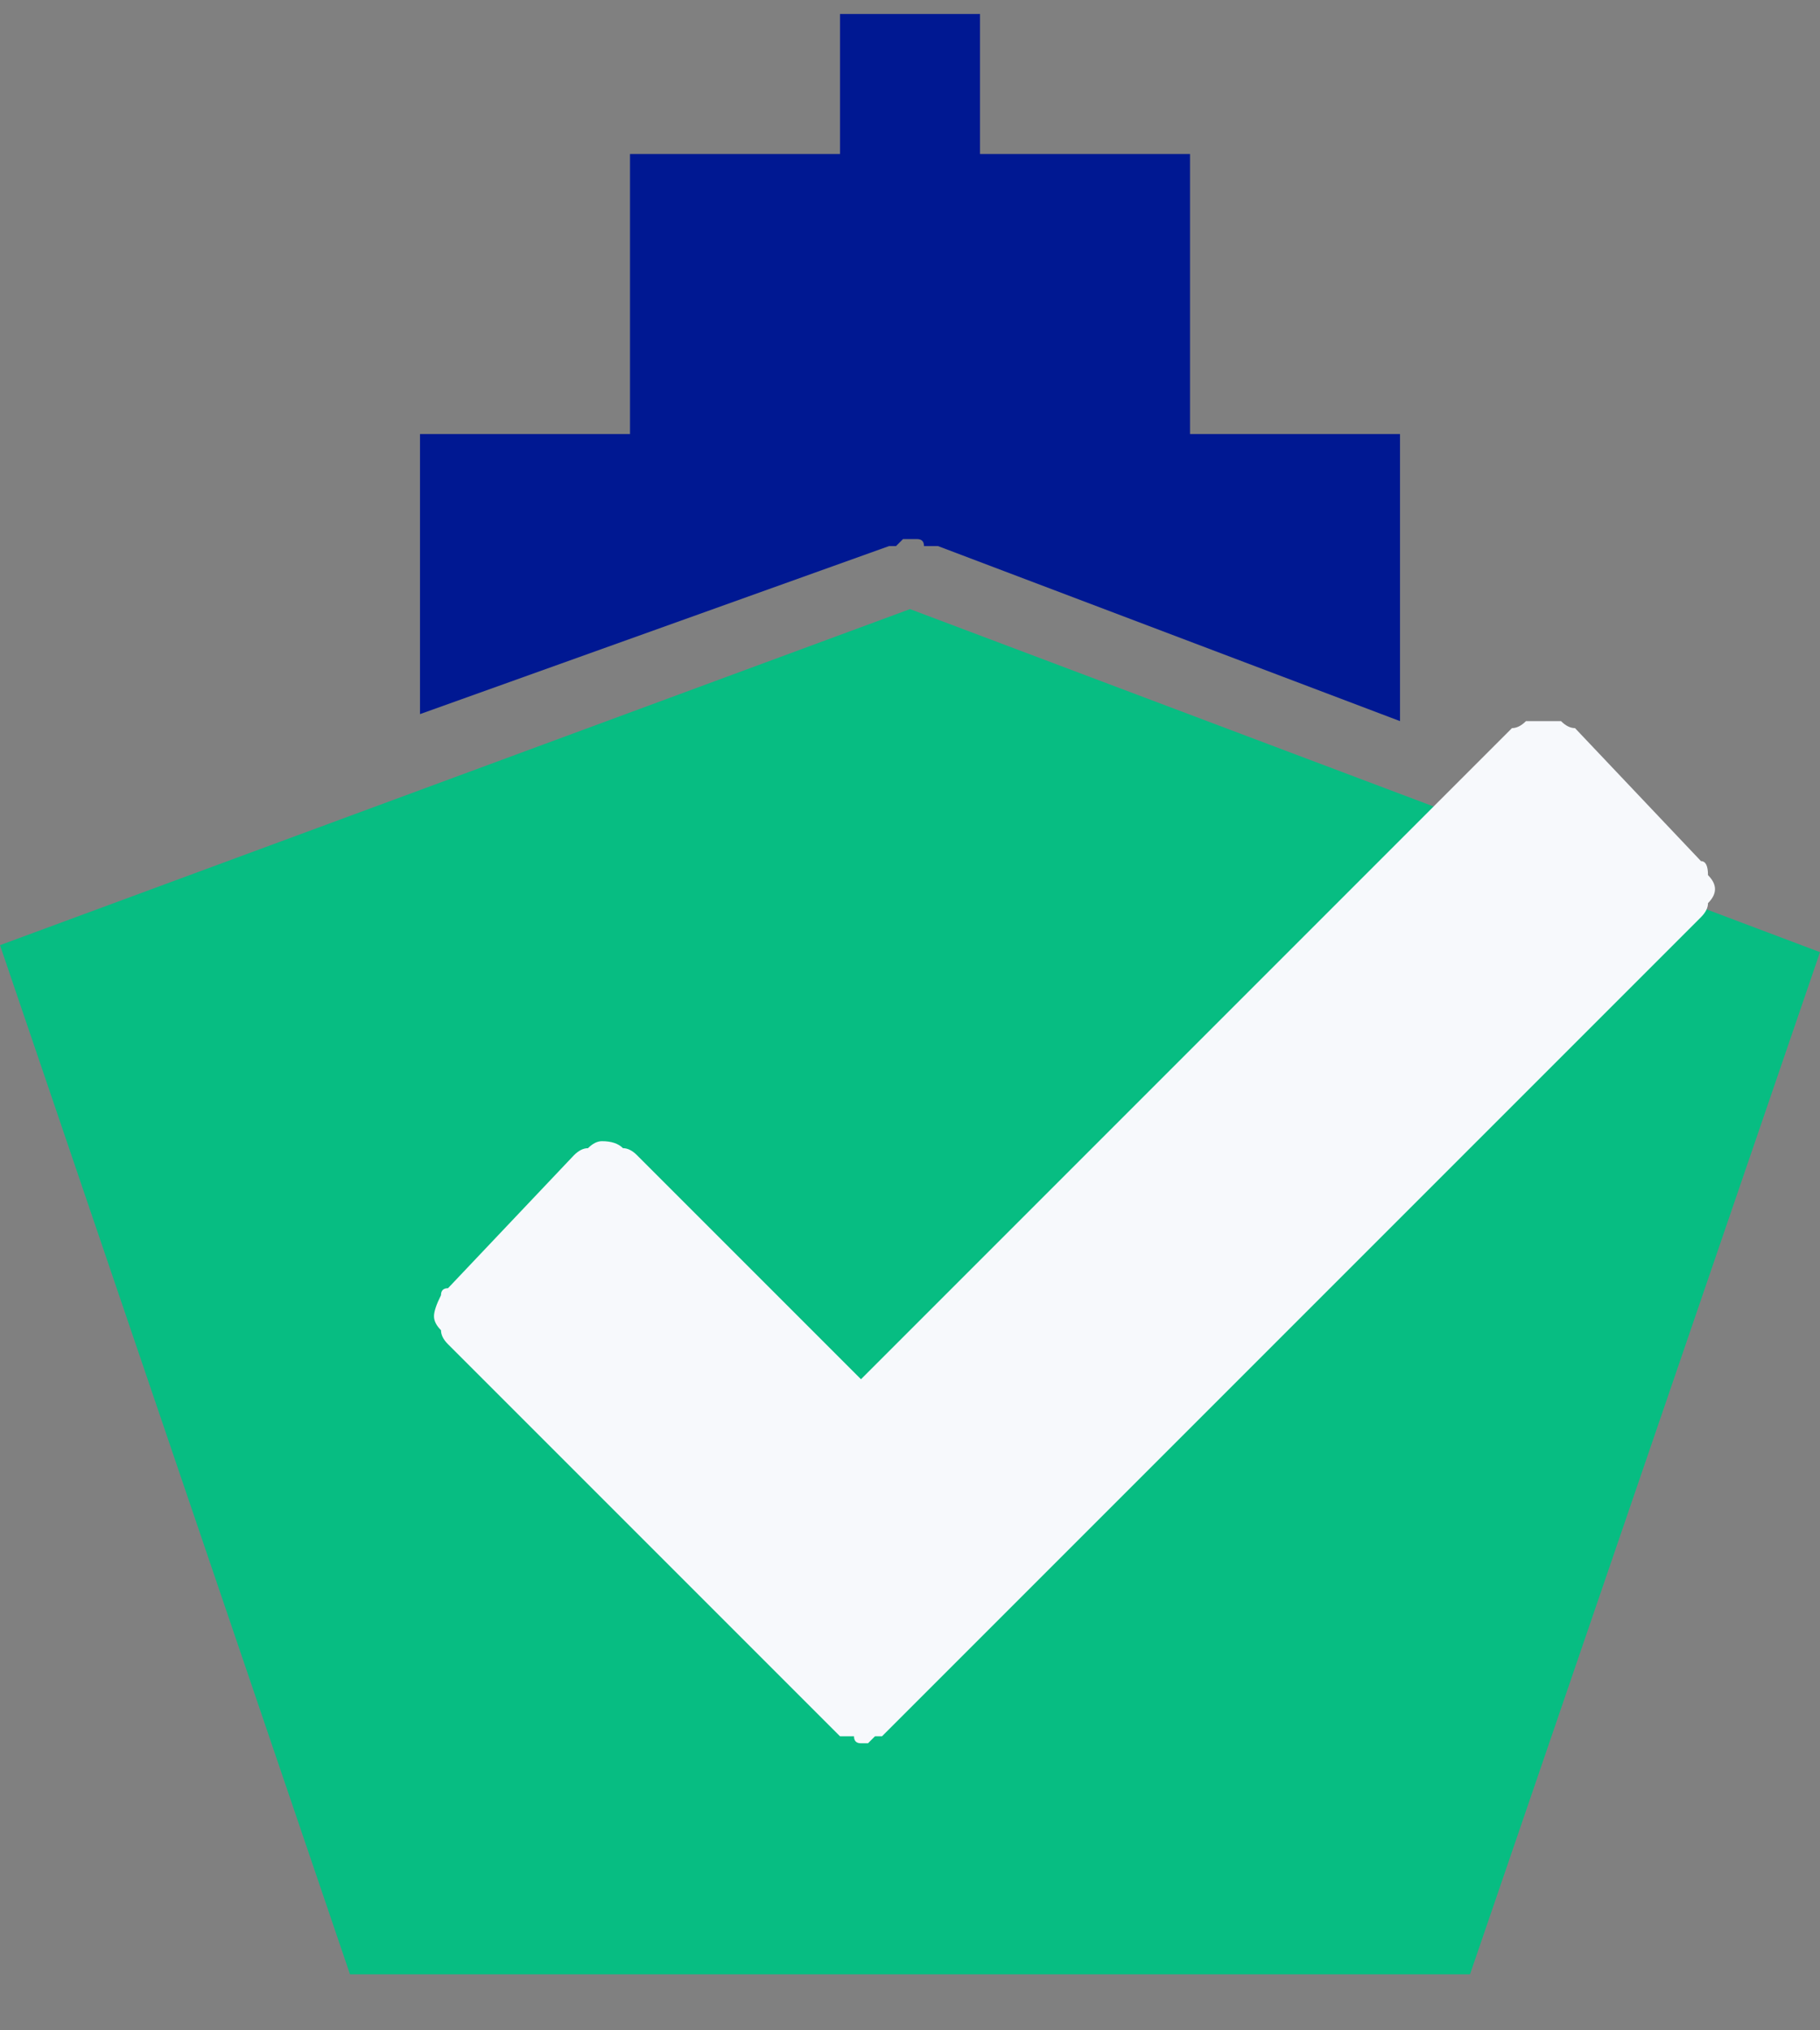 <svg version="1.2" xmlns="http://www.w3.org/2000/svg" viewBox="0 0 26 29" width="26" height="29"><rect x="0" y="0" width="26" height="29" fill="#808080" stroke="none"/><style>.a{opacity:0;fill:#fff}.b{fill:#001892}.c{fill:#07bd82}.d{fill:#f7f9fc}</style><path class="a" d="m-8-7h42v42h-42z"/><path class="b" d="m12 0.2v2h-3v4h-3v4l6.7-2.4q0 0 0 0 0.1 0 0.1 0 0.1-0.1 0.1-0.1 0 0 0.1 0h0.1q0 0 0 0 0.1 0 0.1 0.1 0.1 0 0.1 0 0 0 0.1 0l6.6 2.5v-4.1h-3v-4h-3v-2z"/><path class="c" d="m13 8.7l-13 4.8 5 14.7h16l5-14.6-13-4.9z"/><path class="d" d="m12.3 24.9q-0.1 0-0.1-0.1-0.1 0-0.1 0-0.1 0-0.1 0-0.1-0.1-0.1-0.1l-5.5-5.5q-0.1-0.1-0.1-0.2-0.1-0.1-0.1-0.2 0-0.1 0.1-0.3 0-0.1 0.1-0.1l1.8-1.9q0.1-0.1 0.2-0.1 0.1-0.1 0.2-0.1 0.2 0 0.3 0.1 0.1 0 0.2 0.1l3.2 3.2 9.3-9.3q0.1 0 0.2-0.1 0.1 0 0.2 0 0.1 0 0.3 0 0.1 0.1 0.2 0.1l1.8 1.9q0.1 0 0.1 0.2 0.1 0.1 0.1 0.2 0 0.1-0.1 0.2 0 0.1-0.1 0.2l-11.6 11.6q0 0-0.1 0.1 0 0-0.1 0 0 0-0.1 0.1 0 0-0.1 0z"/></svg>